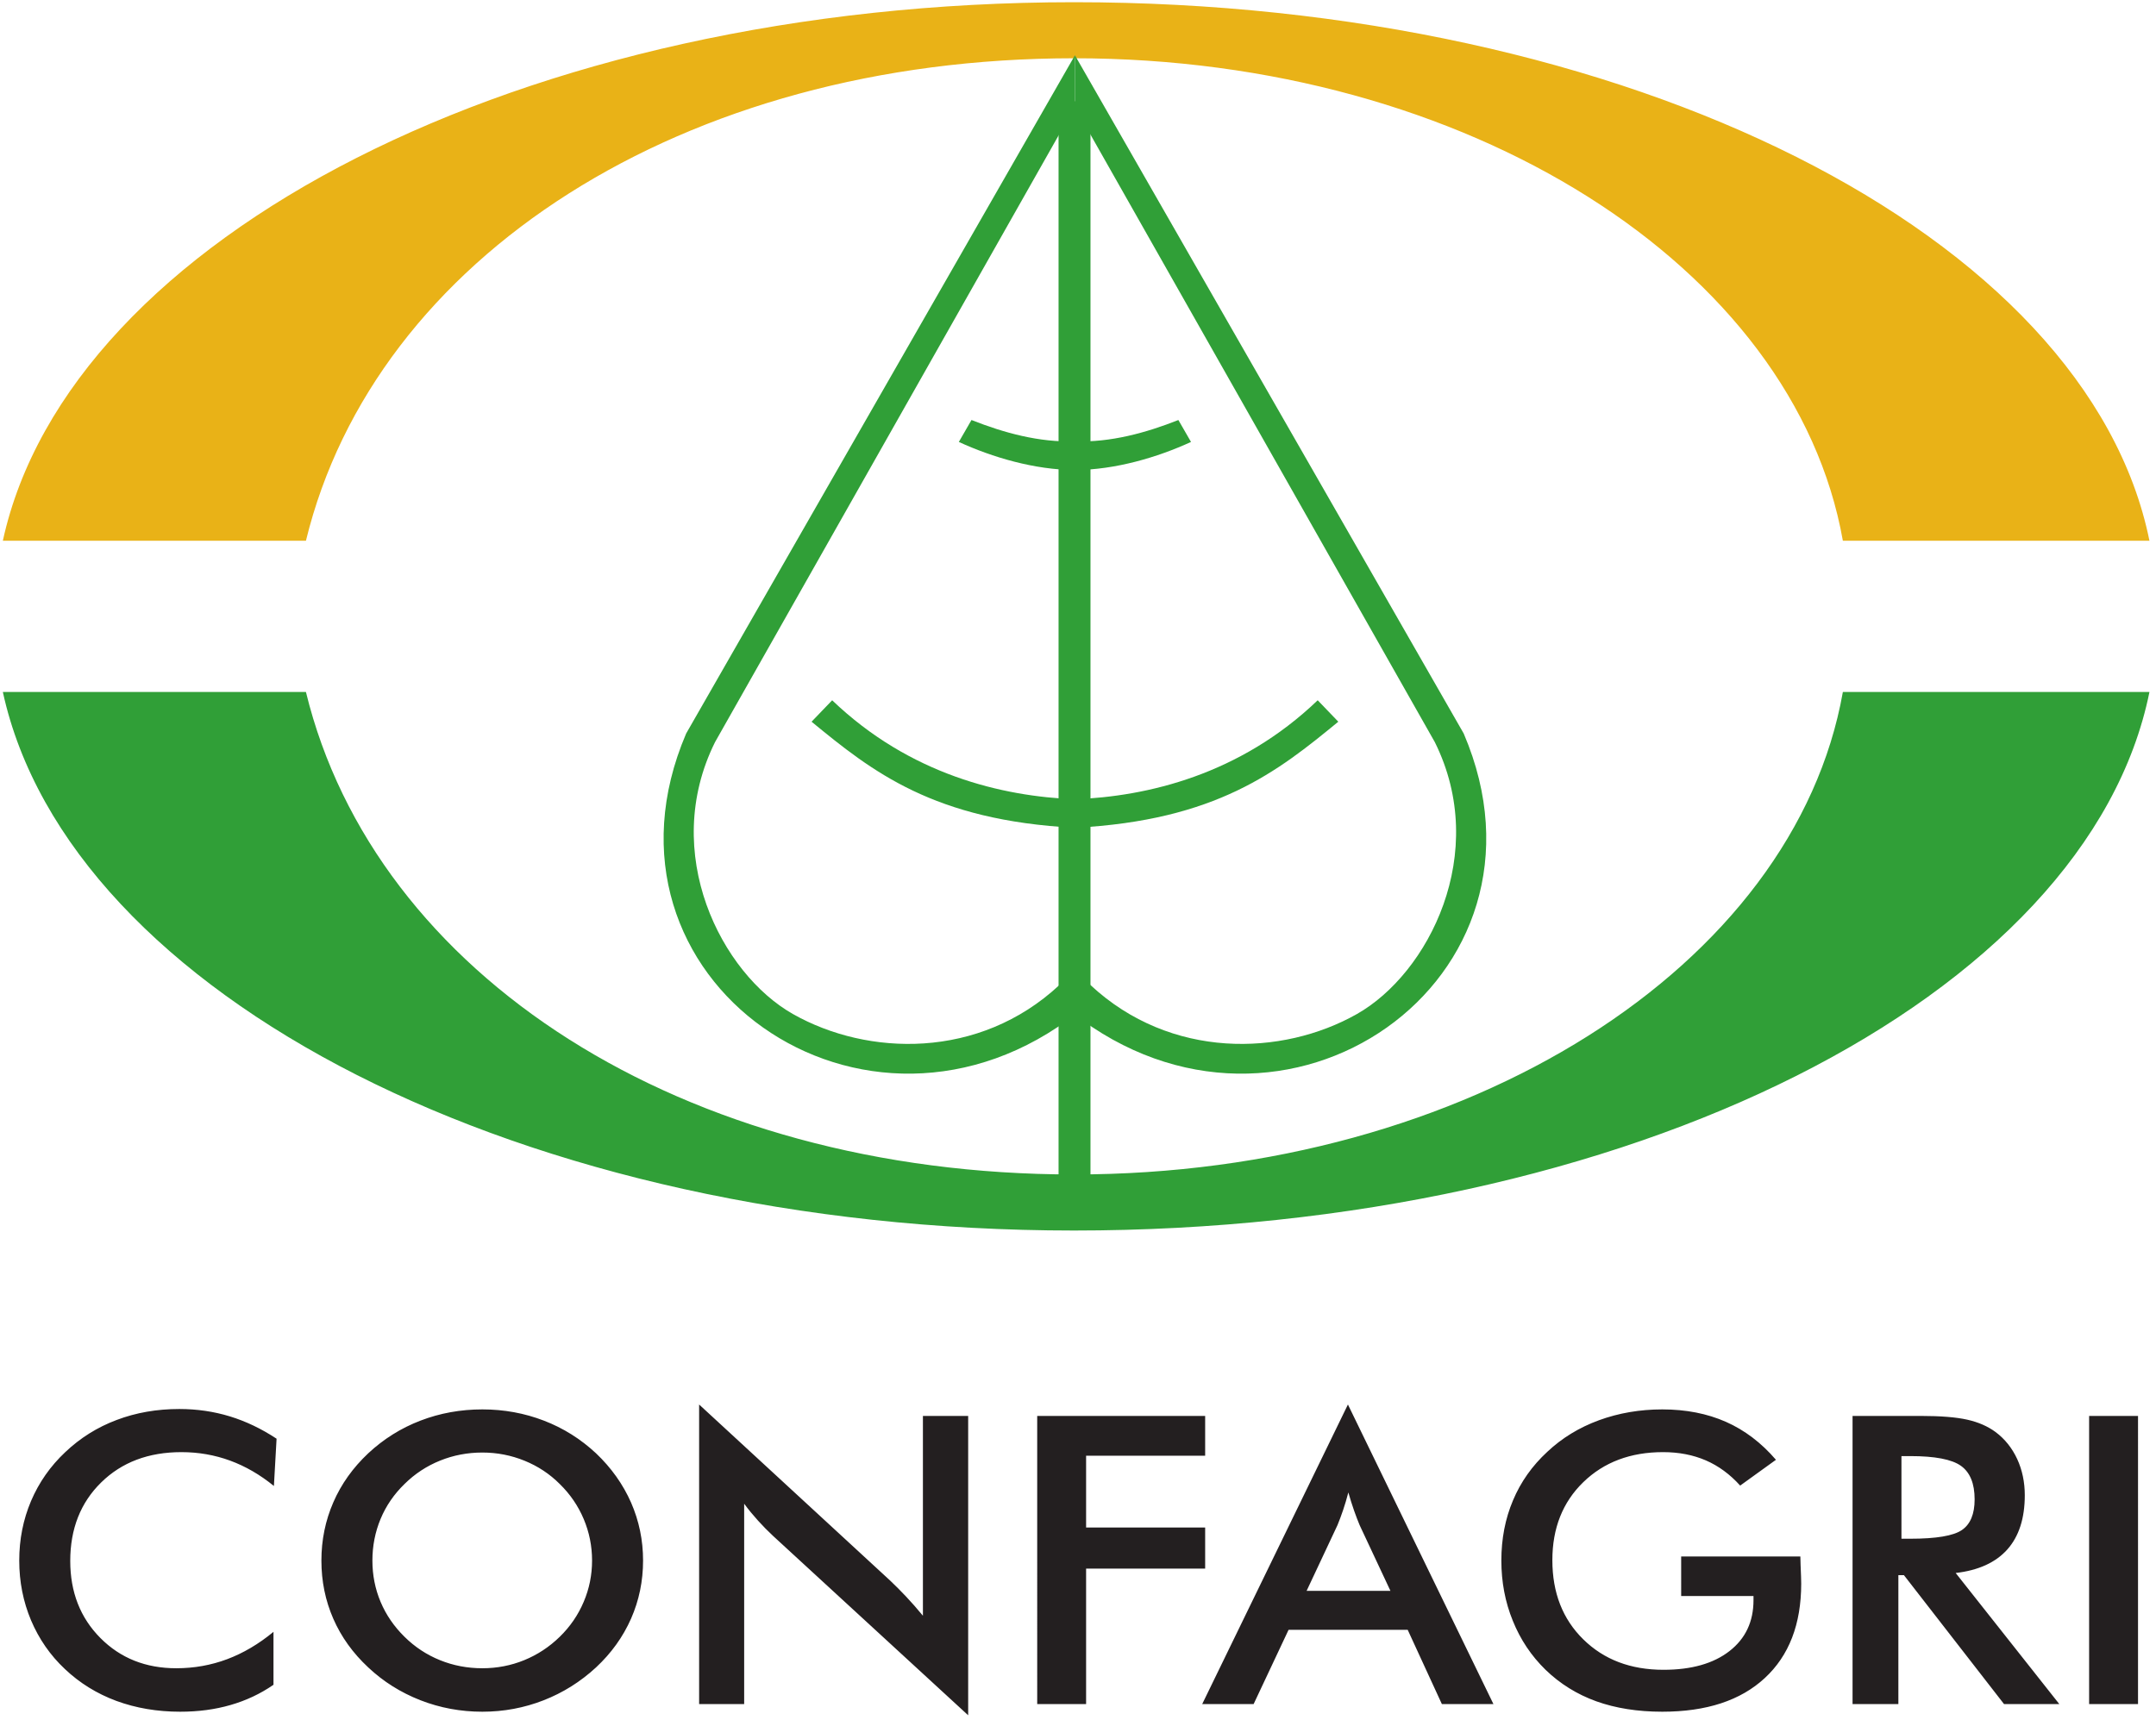 <?xml version="1.0" encoding="UTF-8" standalone="no"?>
<!-- Created with Inkscape (http://www.inkscape.org/) -->

<svg
   version="1.1"
   id="svg2"
   width="429.333"
   height="342.667"
   viewBox="0 0 429.333 342.667"
   sodipodi:docname="Logotipo - sem extenso.eps"
   xmlns:inkscape="http://www.inkscape.org/namespaces/inkscape"
   xmlns:sodipodi="http://sodipodi.sourceforge.net/DTD/sodipodi-0.dtd"
   xmlns="http://www.w3.org/2000/svg"
   xmlns:svg="http://www.w3.org/2000/svg">
  <defs
     id="defs6" />
  <sodipodi:namedview
     id="namedview4"
     pagecolor="#ffffff"
     bordercolor="#000000"
     borderopacity="0.25"
     inkscape:showpageshadow="2"
     inkscape:pageopacity="0.0"
     inkscape:pagecheckerboard="0"
     inkscape:deskcolor="#d1d1d1" />
  <g
     id="g8"
     inkscape:groupmode="layer"
     inkscape:label="ink_ext_XXXXXX"
     transform="matrix(1.333,0,0,-1.333,0,342.667)">
    <g
       id="g10"
       transform="scale(0.1)">
      <path
         d="m 3211.02,1762.59 c -92.39,456.51 -778.51,804.75 -1606.59,804.75 -823.211,0 -1501.418,-352.11 -1600.184,-804.75 H 457.02 c 103.062,422.92 562.57,720.98 1147.41,720.98 587.94,0 1075.94,-311.14 1148.59,-720.98 h 458"
         style="fill:#e9b217;fill-opacity:1;fill-rule:evenodd;stroke:none"
         id="path12" />
      <path
         d="M 3211.02,1536.62 C 3118.63,1080.12 2432.51,731.867 1604.43,731.867 781.219,731.867 103.012,1083.97 4.246,1536.62 H 457.02 c 103.062,-422.92 562.57,-720.975 1147.41,-720.975 587.94,0 1075.94,311.145 1148.59,720.975 h 458"
         style="fill:#309f37;fill-opacity:1;fill-rule:evenodd;stroke:none"
         id="path14" />
      <path
         d="m 1605.81,2488.04 580.78,-1013.47 c 157.1,-367.39 -268.58,-665.433 -585.1,-416.87 l 3.09,61.18 c 8.14,-7 16.12,-13.98 24.46,-20.2 119.83,-111.559 286.37,-106.43 397.85,-43.41 107.18,60.57 199.03,240.53 116.52,406.48 l -537.6,948.77 v 77.52"
         style="fill:#309f37;fill-opacity:1;fill-rule:evenodd;stroke:none"
         id="path16" />
      <path
         d="M 1605.82,2488.04 1025.04,1474.57 C 867.93,1107.18 1293.61,809.137 1610.13,1057.7 l -3.09,61.18 c -8.14,-7 -16.11,-13.98 -24.46,-20.2 -119.83,-111.559 -286.37,-106.43 -397.85,-43.41 -107.18,60.57 -199.027,240.53 -116.53,406.48 l 537.61,949.68 0.01,76.61"
         style="fill:#309f37;fill-opacity:1;fill-rule:evenodd;stroke:none"
         id="path18" />
      <path
         d="m 1605.81,1911.18 c 53.26,-1.89 106.12,12.67 154.54,31.83 l 18.87,-32.76 c -49.71,-22.89 -113.18,-41.74 -173.41,-41.97 v 42.9"
         style="fill:#309f37;fill-opacity:1;fill-rule:evenodd;stroke:none"
         id="path20" />
      <path
         d="m 1605.81,1911.19 c -53.27,-1.89 -106.13,12.67 -154.54,31.83 l -18.88,-32.76 c 49.71,-22.89 113.18,-41.74 173.42,-41.97 v 42.9"
         style="fill:#309f37;fill-opacity:1;fill-rule:evenodd;stroke:none"
         id="path22" />
      <path
         d="m 1605.81,1376.33 c 108.16,4.13 246.51,36.53 362.67,147.9 l 30.78,-32.03 c -90.44,-74.3 -182.09,-147.58 -393.45,-158.5 v 42.63"
         style="fill:#309f37;fill-opacity:1;fill-rule:evenodd;stroke:none"
         id="path24" />
      <path
         d="m 1605.84,1376.33 c -108.18,4.12 -246.52,36.53 -362.68,147.89 l -30.78,-32.02 c 90.44,-74.3 182.09,-147.58 393.46,-158.51 v 42.64"
         style="fill:#309f37;fill-opacity:1;fill-rule:evenodd;stroke:none"
         id="path26" />
      <path
         d="m 1581.36,2419.27 h 47.68 V 810.262 h -47.68 V 2419.27"
         style="fill:#309f37;fill-opacity:1;fill-rule:evenodd;stroke:none"
         id="path28" />
      <path
         d="m 409.188,350.121 c -20.649,16.867 -42.551,29.516 -65.508,37.945 -23.055,8.434 -47.266,12.649 -72.625,12.649 -49.157,0 -89.086,-15.055 -119.899,-45.274 -30.812,-30.218 -46.218,-69.367 -46.218,-117.351 0,-46.481 14.988,-84.828 44.96,-115.043 29.977,-30.215 67.809,-45.274 113.504,-45.274 26.516,0 51.879,4.52 75.981,13.551 24,9.035 47.062,22.59 69.172,40.86 V 53.078 C 388.957,39.527 367.473,29.488 344.414,22.863 321.254,16.137 296.207,12.824 269.168,12.824 c -34.379,0 -66.133,5.422 -95.375,16.164 -29.137,10.84 -54.813,26.699 -76.926,47.68 -21.906,20.578 -38.672,44.871 -50.516,72.781 -11.738,27.91 -17.605,57.719 -17.605,89.242 0,31.622 5.867,61.239 17.605,88.942 11.844,27.808 28.824,52.101 51.145,73.082 22.324,21.183 47.895,37.242 76.824,48.086 28.821,10.941 60.051,16.359 93.586,16.359 26.414,0 51.567,-3.711 75.567,-11.039 23.894,-7.328 47.16,-18.469 69.695,-33.328 z m 475.285,-111.43 c 0,21.684 -4.196,42.364 -12.469,62.039 -8.281,19.575 -20.125,37.043 -35.742,52.301 -15.09,15.16 -32.699,26.703 -52.61,34.832 -20.019,8.133 -40.98,12.25 -63.093,12.25 -22.114,0 -43.18,-4.015 -63.09,-12.047 -19.914,-8.031 -37.731,-19.675 -53.242,-35.035 -15.512,-15.058 -27.457,-32.426 -35.633,-51.996 -8.176,-19.68 -12.262,-40.461 -12.262,-62.344 0,-21.785 4.086,-42.363 12.262,-61.836 8.176,-19.378 20.121,-36.742 35.633,-52 15.511,-15.359 33.222,-27.003 53.136,-35.035 19.809,-8.031 40.871,-12.047 63.196,-12.047 21.906,0 42.761,4.016 62.464,12.047 19.704,8.031 37.52,19.676 53.239,35.035 15.617,15.258 27.461,32.622 35.742,52.2 8.273,19.472 12.469,40.054 12.469,61.636 z m 76.195,0 c 0,-30.617 -5.977,-59.527 -17.922,-86.73 C 930.691,124.652 913.293,100.359 890.344,78.977 867.18,57.598 841.086,41.23 812.055,29.887 783.023,18.547 752.523,12.824 720.559,12.824 c -32.383,0 -63.196,5.723 -92.539,17.164 -29.454,11.547 -55.34,27.809 -77.872,48.988 -22.953,21.382 -40.351,45.578 -52.195,72.679 -11.844,27.004 -17.816,56.016 -17.816,87.035 0,30.817 5.972,59.832 17.816,87.036 11.844,27.304 29.242,51.699 52.195,73.281 22.954,21.383 48.942,37.644 77.973,48.789 29.031,11.144 59.844,16.766 92.438,16.766 32.386,0 62.988,-5.622 91.914,-16.766 29.031,-11.145 54.918,-27.406 77.871,-48.789 22.949,-21.781 40.347,-46.379 52.402,-73.684 11.945,-27.406 17.922,-56.215 17.922,-86.633 z M 1044.41,24.266 V 471.887 l 285.48,-263.211 c 7.86,-7.43 15.72,-15.36 23.69,-23.789 7.96,-8.434 16.35,-17.973 25.15,-28.614 v 298.551 h 67.6 V 7.504 L 1154.97,275.434 c -7.75,7.226 -15.3,14.855 -22.53,22.89 -7.33,8.129 -14.25,16.461 -20.75,25.297 V 24.266 Z m 505.05,0 V 454.824 h 250.9 V 395.395 H 1622.5 V 288.082 h 177.86 V 226.645 H 1622.5 V 24.266 Z m 402.45,169.152 h 125.24 l -46.01,98.176 c -2.62,6.324 -5.45,13.551 -8.28,21.683 -2.83,8.133 -5.77,17.168 -8.59,27.207 -2.52,-9.437 -5.04,-18.269 -7.86,-26.402 -2.73,-8.129 -5.56,-15.559 -8.39,-22.488 z M 2153.97,24.266 2102.93,135.195 H 1924.97 L 1872.78,24.266 h -76.82 L 2013.64,471.887 2231,24.266 Z m 357.49,220.55 h 178.06 c 0,-2.914 0.11,-7.027 0.32,-12.347 0.62,-13.953 0.94,-23.289 0.94,-28.211 0,-60.633 -18.14,-107.61 -54.4,-141.141 -36.15,-33.531 -87.19,-50.293 -153.12,-50.293 -36.89,0 -69.69,5.219 -98.62,15.562 -28.82,10.438 -54.08,26.098 -75.77,47.078 -21.28,20.781 -37.62,45.172 -48.94,73.281 -11.43,28.008 -17.09,58.024 -17.09,89.945 0,32.524 5.77,62.543 17.4,89.946 11.53,27.508 28.61,51.699 51.36,72.679 21.9,20.582 47.58,36.239 77.13,47.082 29.45,10.739 61,16.165 94.53,16.165 35.43,0 67.08,-6.227 95.06,-18.575 27.88,-12.343 52.82,-31.218 74.73,-56.718 l -53.45,-38.547 c -15.2,16.863 -32.28,29.414 -51.25,37.644 -19.08,8.235 -40.35,12.348 -63.93,12.348 -48.63,0 -88.35,-14.957 -119.17,-44.871 -30.8,-29.918 -46.21,-68.766 -46.21,-116.551 0,-48.688 15.41,-88.141 46.21,-118.352 30.82,-30.316 70.75,-45.476 119.8,-45.476 41.82,0 74.62,9.336 98.51,27.91 24,18.672 35.95,43.965 35.95,76.188 v 6.125 h -108.05 z m 329.08,26.5 h 13.21 c 38.67,0 64.35,4.317 77.03,12.954 12.68,8.632 19.08,23.89 19.08,45.871 0,23.695 -6.82,40.359 -20.44,50.093 -13.63,9.739 -38.88,14.559 -75.67,14.559 h -13.21 z m -4.61,-54.41 V 24.266 H 2767.5 V 454.824 h 101.86 c 29.87,0 53.14,-1.906 69.59,-5.621 16.46,-3.715 30.5,-9.84 42.24,-18.473 13.94,-10.441 24.63,-23.89 32.28,-40.355 7.55,-16.465 11.32,-34.434 11.32,-54.105 0,-34.434 -8.7,-61.438 -26.1,-81.012 -17.39,-19.477 -43.17,-31.223 -77.14,-35.137 l 154.8,-195.855 h -82.58 L 2844.21,216.906 Z M 3120.89,24.266 V 454.824 h 73.05 V 24.266 h -73.05"
         style="fill:#231f20;fill-opacity:1;fill-rule:evenodd;stroke:none"
         id="path30" />
    </g>
  </g>
</svg>
